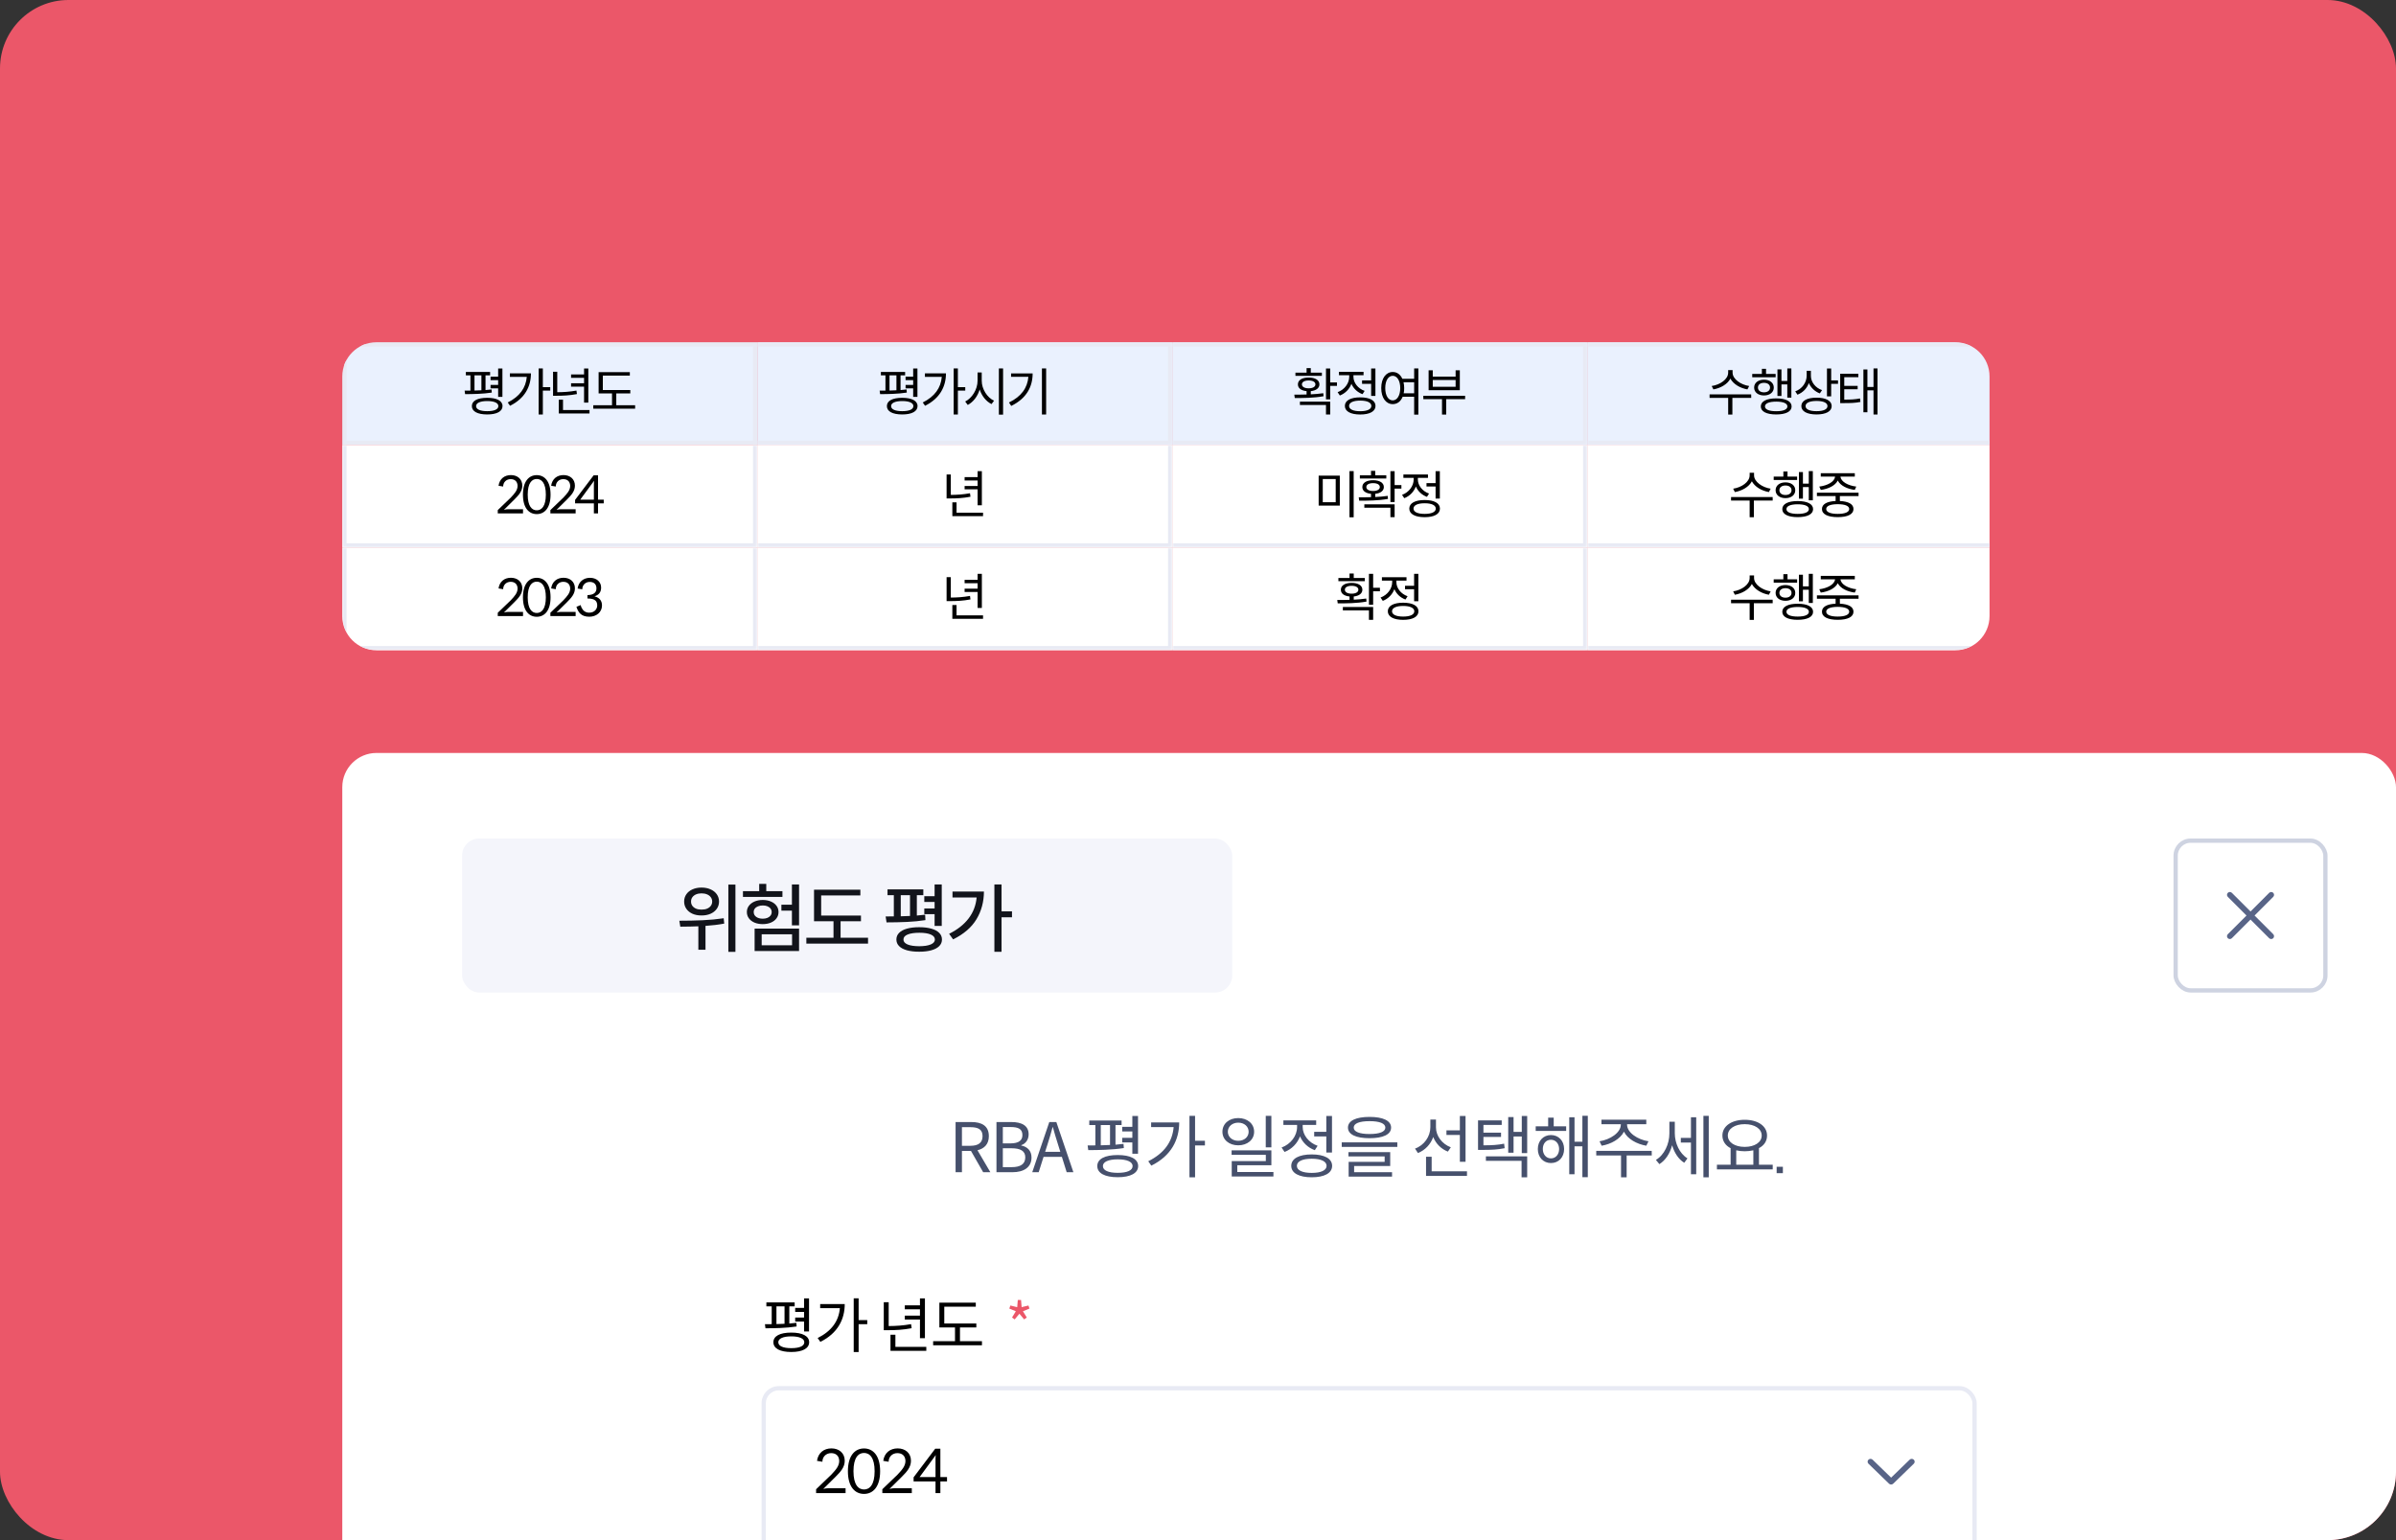 <svg width="560" height="360" viewBox="0 0 560 360" fill="none" xmlns="http://www.w3.org/2000/svg">
<rect x="0" y="0" width="560" height="360" fill="#333333" stroke="none"/>
<g clip-path="url(#clip0_809_3034)">
<rect width="560" height="360" rx="16" fill="#EB5769"/>
<rect x="80" y="176" width="480" height="280" rx="8" fill="white"/>
<rect x="108" y="196" width="180" height="36" rx="4" fill="#F4F5FB"/>
<path d="M163.959 207.465C164.744 207.465 165.447 207.603 166.069 207.878C166.69 208.147 167.176 208.531 167.528 209.029C167.879 209.527 168.055 210.096 168.055 210.734C168.055 211.367 167.879 211.933 167.528 212.431C167.176 212.929 166.69 213.315 166.069 213.591C165.447 213.86 164.744 213.992 163.959 213.986C163.18 213.992 162.48 213.86 161.859 213.591C161.243 213.315 160.763 212.929 160.417 212.431C160.071 211.933 159.899 211.367 159.899 210.734C159.899 210.096 160.071 209.527 160.417 209.029C160.763 208.531 161.243 208.147 161.859 207.878C162.48 207.603 163.18 207.465 163.959 207.465ZM158.774 215.217C160.666 215.217 162.483 215.179 164.223 215.103C165.969 215.021 167.61 214.865 169.145 214.637L169.268 215.885C167.938 216.137 166.479 216.315 164.891 216.421V222.002H163.221V216.518C162.225 216.564 160.819 216.594 159.002 216.605L158.774 215.217ZM161.516 210.734C161.51 211.109 161.61 211.44 161.815 211.728C162.026 212.015 162.316 212.237 162.685 212.396C163.06 212.548 163.485 212.621 163.959 212.615C164.446 212.621 164.876 212.548 165.251 212.396C165.632 212.237 165.928 212.015 166.139 211.728C166.35 211.44 166.455 211.109 166.455 210.734C166.455 210.354 166.35 210.02 166.139 209.732C165.928 209.439 165.632 209.214 165.251 209.056C164.876 208.897 164.446 208.818 163.959 208.818C163.485 208.818 163.06 208.897 162.685 209.056C162.316 209.214 162.026 209.439 161.815 209.732C161.61 210.025 161.51 210.359 161.516 210.734ZM170.235 206.762H171.887V222.494H170.235V206.762ZM186.759 216.289H185.089V212.861H182.628V211.473H185.089V206.744H186.759V216.289ZM173.645 208.309H177.442V206.604H179.095V208.309H182.874V209.645H173.645V208.309ZM174.559 213.178C174.559 212.633 174.718 212.149 175.034 211.728C175.351 211.3 175.79 210.966 176.352 210.726C176.915 210.485 177.554 210.365 178.268 210.365C178.983 210.365 179.619 210.485 180.176 210.726C180.738 210.96 181.175 211.291 181.485 211.719C181.802 212.146 181.96 212.633 181.96 213.178C181.96 213.734 181.802 214.227 181.485 214.654C181.175 215.082 180.738 215.416 180.176 215.656C179.619 215.891 178.983 216.008 178.268 216.008C177.554 216.008 176.915 215.891 176.352 215.656C175.79 215.416 175.351 215.082 175.034 214.654C174.718 214.227 174.559 213.734 174.559 213.178ZM176.159 213.178C176.159 213.652 176.352 214.03 176.739 214.312C177.126 214.593 177.636 214.736 178.268 214.742C178.679 214.742 179.042 214.678 179.358 214.549C179.675 214.42 179.921 214.238 180.097 214.004C180.272 213.77 180.36 213.494 180.36 213.178C180.36 212.879 180.272 212.615 180.097 212.387C179.927 212.152 179.684 211.971 179.367 211.842C179.057 211.713 178.699 211.648 178.295 211.648C177.873 211.648 177.501 211.713 177.179 211.842C176.856 211.965 176.604 212.144 176.423 212.378C176.247 212.606 176.159 212.873 176.159 213.178ZM176.37 217.062H186.759V222.301H176.37V217.062ZM185.124 220.947V218.381H178.022V220.947H185.124ZM201.226 215.34H196.463V219.189H202.879V220.561H188.464V219.189H194.81V215.34H190.257V207.957H201.086V209.311H191.927V214.004H201.226V215.34ZM215.8 209.24H214.288V214.004C215.009 213.945 215.653 213.881 216.222 213.811L216.292 215.076C214.939 215.287 213.5 215.428 211.977 215.498C210.453 215.568 208.862 215.604 207.204 215.604L206.993 214.215C207.819 214.215 208.458 214.212 208.909 214.206V209.24H207.433V207.887H215.8V209.24ZM209.507 219.611C209.507 219.002 209.718 218.483 210.14 218.056C210.562 217.622 211.171 217.294 211.968 217.071C212.771 216.843 213.726 216.729 214.833 216.729C215.935 216.729 216.884 216.843 217.681 217.071C218.483 217.294 219.096 217.622 219.518 218.056C219.945 218.483 220.159 219.002 220.159 219.611C220.159 220.209 219.945 220.722 219.518 221.149C219.09 221.577 218.478 221.902 217.681 222.125C216.884 222.348 215.935 222.459 214.833 222.459C213.726 222.459 212.771 222.348 211.968 222.125C211.171 221.902 210.562 221.577 210.14 221.149C209.718 220.722 209.507 220.209 209.507 219.611ZM210.526 214.18C211.241 214.162 211.962 214.136 212.689 214.101V209.24H210.526V214.18ZM211.159 219.611C211.153 220.104 211.473 220.487 212.117 220.763C212.762 221.032 213.667 221.17 214.833 221.176C215.993 221.17 216.893 221.032 217.531 220.763C218.176 220.487 218.501 220.104 218.507 219.611C218.501 219.107 218.182 218.718 217.549 218.442C216.916 218.167 216.028 218.029 214.886 218.029C213.696 218.029 212.776 218.167 212.126 218.442C211.476 218.712 211.153 219.102 211.159 219.611ZM216.028 212.352H218.437V210.822H216.028V209.486H218.437V206.744H220.107V216.43H218.437V213.688H216.028V212.352ZM234.082 213.02H236.525V214.408H234.082V222.477H232.412V206.744H234.082V213.02ZM221.83 218.275C223.799 217.291 225.319 216.09 226.391 214.672C227.47 213.254 228.094 211.625 228.263 209.785H222.621V208.396H229.969C229.957 210.799 229.374 212.958 228.22 214.874C227.065 216.784 225.246 218.352 222.762 219.576L221.83 218.275Z" fill="#12141B"/>
<path d="M226.941 269.024H224.829V274H223.341V262.272H227.021C229.405 262.272 231.117 263.12 231.117 265.568C231.117 267.44 230.061 268.48 228.461 268.864L231.469 274H229.789L226.941 269.024ZM226.797 267.824C228.669 267.824 229.645 267.104 229.645 265.568C229.645 264.016 228.669 263.472 226.797 263.472H224.829V267.824H226.797ZM236.385 262.272C238.769 262.272 240.417 263.088 240.417 265.136C240.417 266.304 239.793 267.312 238.689 267.68V267.76C240.097 268.032 241.089 268.96 241.089 270.56C241.089 272.864 239.265 274 236.641 274H232.897V262.272H236.385ZM236.129 267.264C238.161 267.264 238.961 266.528 238.961 265.328C238.961 263.92 238.065 263.44 236.193 263.44H234.385V267.264H236.129ZM236.433 272.816C238.497 272.816 239.633 272.112 239.633 270.512C239.633 269.04 238.497 268.4 236.433 268.4H234.385V272.816H236.433ZM243.9 270.416L242.764 274H241.26L245.244 262.272H246.892L250.876 274H249.308L248.188 270.416H243.9ZM247.26 267.44C246.828 266.096 246.46 264.832 246.076 263.472H246.012C245.644 264.88 245.276 266.096 244.844 267.44L244.268 269.232H247.82L247.26 267.44ZM262.285 267.04V265.968H264.653V264.464H262.285V263.392H264.653V260.848H265.981V269.68H264.653V267.04H262.285ZM262.669 268.352C259.901 268.784 256.669 268.832 254.349 268.832L254.205 267.744H255.085C255.389 267.744 255.693 267.744 256.013 267.728V262.976H254.589V261.92H262.141V262.976H260.717V267.568C261.357 267.52 261.997 267.456 262.589 267.376L262.669 268.352ZM257.277 267.712C257.981 267.696 258.717 267.68 259.437 267.632V262.976H257.277V267.712ZM261.245 269.984C264.205 269.984 266.013 270.896 266.013 272.56C266.013 274.224 264.205 275.168 261.245 275.168C258.221 275.168 256.461 274.224 256.461 272.56C256.461 270.896 258.221 269.984 261.245 269.984ZM261.245 274.144C263.437 274.144 264.717 273.584 264.717 272.56C264.717 271.584 263.437 270.992 261.245 270.992C259.053 270.992 257.773 271.584 257.773 272.56C257.773 273.584 259.053 274.144 261.245 274.144ZM279.316 267.744V275.184H278.004V260.832H279.316V266.656H281.62V267.744H279.316ZM275.604 262.368C275.604 266.448 273.732 270.16 269.092 272.464L268.372 271.44C272.1 269.568 274.004 266.912 274.308 263.456H269.044V262.368H275.604ZM295.837 268.192V260.832H297.149V268.192H295.837ZM293.117 264.544C293.117 266.416 291.533 267.712 289.405 267.712C287.277 267.712 285.709 266.416 285.709 264.544C285.709 262.64 287.277 261.344 289.405 261.344C291.533 261.344 293.117 262.64 293.117 264.544ZM286.973 264.544C286.973 265.76 288.013 266.656 289.405 266.656C290.813 266.656 291.837 265.76 291.837 264.544C291.837 263.312 290.813 262.416 289.405 262.416C288.013 262.416 286.973 263.312 286.973 264.544ZM297.629 274.992H287.885V271.392H295.853V269.936H287.853V268.896H297.149V272.368H289.181V273.952H297.629V274.992ZM309.988 260.848H311.316V269.392H309.988V265.632H307.156V264.56H309.988V260.848ZM307.3 268.848C305.7 268.272 304.468 267.088 303.844 265.616C303.22 267.28 301.908 268.624 300.228 269.264L299.54 268.224C301.668 267.456 303.156 265.488 303.156 263.44V262.944H299.956V261.888H307.62V262.944H304.468V263.44C304.468 265.28 305.876 267.104 307.956 267.824L307.3 268.848ZM306.58 269.84C309.524 269.84 311.348 270.8 311.348 272.512C311.348 274.224 309.524 275.184 306.58 275.184C303.636 275.184 301.796 274.224 301.796 272.512C301.796 270.8 303.636 269.84 306.58 269.84ZM306.58 274.16C308.772 274.16 310.052 273.552 310.052 272.512C310.052 271.472 308.772 270.848 306.58 270.848C304.388 270.848 303.108 271.472 303.108 272.512C303.108 273.552 304.388 274.16 306.58 274.16ZM320.09 266.048C316.938 266.048 315.05 265.184 315.05 263.568C315.05 261.952 316.938 261.072 320.09 261.072C323.242 261.072 325.13 261.952 325.13 263.568C325.13 265.184 323.242 266.048 320.09 266.048ZM320.09 262.064C317.706 262.064 316.394 262.608 316.394 263.568C316.394 264.528 317.706 265.072 320.09 265.072C322.474 265.072 323.786 264.528 323.786 263.568C323.786 262.608 322.474 262.064 320.09 262.064ZM326.586 268.08H313.594V267.024H326.586V268.08ZM325.354 274V275.024H315.21V271.584H323.626V270.304H315.162V269.312H324.922V272.544H316.49V274H325.354ZM338.067 265.296V264.208H341.203V260.848H342.531V271.568H341.203V265.296H338.067ZM338.403 269.184C336.803 268.56 335.603 267.328 334.979 265.776C334.355 267.504 333.091 268.832 331.411 269.52L330.723 268.48C332.867 267.712 334.307 265.648 334.307 263.472V261.696H335.619V263.52C335.619 265.52 337.043 267.408 339.091 268.176L338.403 269.184ZM342.867 274.864H333.299V270.384H334.611V273.792H342.867V274.864ZM356.938 269.536H355.674V265.648H353.754V269.44H352.506V261.104H353.754V264.576H355.674V260.848H356.938V269.536ZM351.674 268.384C350.01 268.72 348.666 268.784 346.362 268.784H345.45V261.888H350.986V262.944H346.714V264.752H350.826V265.76H346.714V267.712C348.762 267.712 350.058 267.632 351.546 267.328L351.674 268.384ZM356.938 270.288V275.184H355.626V271.344H347.29V270.288H356.938ZM371.105 275.168H369.841V267.952H368.001V274.48H366.769V261.152H368.001V266.88H369.841V260.816H371.105V275.168ZM366.049 263.28V264.352H358.929V263.28H361.841V261.248H363.137V263.28H366.049ZM362.497 265.312C364.273 265.312 365.569 266.656 365.569 268.576C365.569 270.528 364.273 271.856 362.497 271.856C360.721 271.856 359.425 270.528 359.425 268.576C359.425 266.656 360.721 265.312 362.497 265.312ZM362.497 270.768C363.601 270.768 364.401 269.856 364.401 268.576C364.401 267.328 363.601 266.416 362.497 266.416C361.345 266.416 360.593 267.296 360.593 268.576C360.593 269.856 361.393 270.768 362.497 270.768ZM373.848 266.768C376.344 266.384 378.824 264.752 378.824 262.864V262.784H374.296V261.728H384.776V262.784H380.28V262.864C380.28 264.752 382.76 266.384 385.288 266.768L384.776 267.808C382.552 267.424 380.408 266.24 379.56 264.528C378.664 266.24 376.584 267.424 374.344 267.808L373.848 266.768ZM380.184 270.08V275.184H378.872V270.08H373.08V269.008H386.04L386.056 270.08H380.184ZM399.374 275.184H398.126V260.832H399.374V275.184ZM396.446 261.152V274.48H395.214V267.072H392.846V265.984H395.214V261.152H396.446ZM391.438 264.88C391.438 267.184 392.526 269.616 394.398 270.768L393.646 271.792C392.286 270.96 391.326 269.44 390.814 267.696C390.302 269.632 389.262 271.216 387.838 272.112L387.022 271.12C388.99 269.968 390.174 267.408 390.174 264.928V262.192H391.438V264.88ZM414.325 273.344H401.285V272.256H404.485V268.384C403.269 267.76 402.565 266.72 402.565 265.424C402.565 263.2 404.741 261.744 407.781 261.744C410.837 261.744 412.997 263.2 412.997 265.424C412.997 266.72 412.325 267.744 411.109 268.368V272.256H414.325V273.344ZM407.781 262.768C405.477 262.768 403.829 263.824 403.829 265.424C403.829 267.024 405.477 268.08 407.781 268.08C410.085 268.08 411.749 267.024 411.749 265.424C411.749 263.824 410.085 262.768 407.781 262.768ZM409.797 272.256V268.88C409.109 269.024 408.437 269.104 407.781 269.104C407.077 269.104 406.421 269.024 405.797 268.88V272.256H409.797ZM416.7 272.72V274.224H415.244V272.72H416.7Z" fill="#46506C"/>
<path d="M185.854 308.91V307.972H187.926V306.656H185.854V305.718H187.926V303.492H189.088V311.22H187.926V308.91H185.854ZM186.19 310.058C183.768 310.436 180.94 310.478 178.91 310.478L178.784 309.526H179.554C179.82 309.526 180.086 309.526 180.366 309.512V305.354H179.12V304.43H185.728V305.354H184.482V309.372C185.042 309.33 185.602 309.274 186.12 309.204L186.19 310.058ZM181.472 309.498C182.088 309.484 182.732 309.47 183.362 309.428V305.354H181.472V309.498ZM184.944 311.486C187.534 311.486 189.116 312.284 189.116 313.74C189.116 315.196 187.534 316.022 184.944 316.022C182.298 316.022 180.758 315.196 180.758 313.74C180.758 312.284 182.298 311.486 184.944 311.486ZM184.944 315.126C186.862 315.126 187.982 314.636 187.982 313.74C187.982 312.886 186.862 312.368 184.944 312.368C183.026 312.368 181.906 312.886 181.906 313.74C181.906 314.636 183.026 315.126 184.944 315.126ZM200.681 309.526V316.036H199.533V303.478H200.681V308.574H202.697V309.526H200.681ZM197.433 304.822C197.433 308.392 195.795 311.64 191.735 313.656L191.105 312.76C194.367 311.122 196.033 308.798 196.299 305.774H191.693V304.822H197.433ZM211.473 308.434V307.524H215.015V306.04H211.473V305.116H215.015V303.492H216.177V312.788H215.015V308.434H211.473ZM213.069 310.464C211.053 310.842 209.359 310.926 207.511 310.926H206.559V304.388H207.707V309.96C209.443 309.946 211.053 309.848 212.943 309.512L213.069 310.464ZM216.499 315.756H208.127V311.99H209.275V314.818H216.499V315.756ZM229.506 314.454H218.096V313.502H223.206V310.282H219.552V304.486H228.064V305.424H220.7V309.358H228.19V310.282H224.368V313.502H229.506V314.454Z" fill="black"/>
<path d="M237.422 306.502L235.896 305.872L236.148 305.158L237.744 305.55L237.884 303.856H238.64L238.78 305.536L240.376 305.158L240.614 305.872L239.088 306.502L239.984 307.958L239.368 308.406L238.262 307.076L237.156 308.406L236.54 307.958L237.422 306.502Z" fill="#EB5769"/>
<rect x="178.5" y="324.5" width="283" height="39" rx="3.5" fill="white"/>
<rect x="178.5" y="324.5" width="283" height="39" rx="3.5" stroke="#E8EAF4"/>
<path d="M197.63 349H190.742V348.104L194.284 344.702C195.362 343.554 196.146 342.672 196.146 341.468C196.104 340.236 195.32 339.662 194.256 339.662C193.08 339.662 192.212 340.502 192.212 341.678L190.952 341.468C191.218 339.578 192.576 338.556 194.326 338.556C196.076 338.556 197.434 339.62 197.434 341.44C197.434 342.966 196.454 344.03 195.292 345.192L192.422 348.034C192.814 347.922 193.234 347.866 193.584 347.866H197.63V349ZM205.706 343.89C205.706 347.53 204.054 349.196 201.94 349.196C199.812 349.196 198.174 347.53 198.174 343.89C198.174 340.236 199.812 338.57 201.94 338.57C204.054 338.57 205.706 340.236 205.706 343.89ZM204.418 343.89C204.418 340.684 203.242 339.62 201.94 339.62C200.638 339.62 199.476 340.684 199.476 343.89C199.476 347.082 200.638 348.16 201.94 348.16C203.242 348.16 204.418 347.082 204.418 343.89ZM213.11 349H206.222V348.104L209.764 344.702C210.842 343.554 211.626 342.672 211.626 341.468C211.584 340.236 210.8 339.662 209.736 339.662C208.56 339.662 207.692 340.502 207.692 341.678L206.432 341.468C206.698 339.578 208.056 338.556 209.806 338.556C211.556 338.556 212.914 339.62 212.914 341.44C212.914 342.966 211.934 344.03 210.772 345.192L207.902 348.034C208.294 347.922 208.714 347.866 209.064 347.866H213.11V349ZM221.34 346.27H219.786V349H218.652V346.27H213.528V345.318L218.582 338.626H219.786V345.262H221.34V346.27ZM218.652 340.978C218.652 340.74 218.666 340.404 218.708 340.11L214.928 345.262H218.652V340.978Z" fill="black"/>
<path fill-rule="evenodd" clip-rule="evenodd" d="M447.299 341.195C447.567 341.456 447.567 341.878 447.299 342.138L442.486 346.805C442.218 347.065 441.782 347.065 441.514 346.805L436.701 342.138C436.433 341.878 436.433 341.456 436.701 341.195C436.97 340.935 437.405 340.935 437.674 341.195L442 345.391L446.326 341.195C446.595 340.935 447.03 340.935 447.299 341.195Z" fill="#586487"/>
<rect x="508.5" y="196.5" width="35" height="35" rx="3.5" fill="white"/>
<rect x="508.5" y="196.5" width="35" height="35" rx="3.5" stroke="#CED3E1"/>
<path fill-rule="evenodd" clip-rule="evenodd" d="M530.361 219.304C530.622 219.564 531.044 219.564 531.304 219.304C531.564 219.044 531.564 218.622 531.304 218.361L526.943 214L531.304 209.638C531.565 209.378 531.565 208.956 531.304 208.695C531.044 208.435 530.622 208.435 530.361 208.695L526 213.057L521.638 208.695C521.378 208.435 520.956 208.435 520.695 208.695C520.435 208.956 520.435 209.378 520.695 209.638L525.057 214L520.695 218.361C520.435 218.622 520.435 219.044 520.695 219.304C520.956 219.564 521.378 219.564 521.638 219.304L526 214.943L530.361 219.304Z" fill="#586487"/>
<g clip-path="url(#clip1_809_3034)">
<rect x="80.5" y="80.5" width="96" height="23" fill="#EAF1FE"/>
<rect x="80.5" y="80.5" width="96" height="23" stroke="#E8EAF4"/>
<path d="M114.654 90.78V89.976H116.43V88.848H114.654V88.044H116.43V86.136H117.426V92.76H116.43V90.78H114.654ZM114.942 91.764C112.866 92.088 110.442 92.124 108.702 92.124L108.594 91.308H109.254C109.482 91.308 109.71 91.308 109.95 91.296V87.732H108.882V86.94H114.546V87.732H113.478V91.176C113.958 91.14 114.438 91.092 114.882 91.032L114.942 91.764ZM110.898 91.284C111.426 91.272 111.978 91.26 112.518 91.224V87.732H110.898V91.284ZM113.874 92.988C116.094 92.988 117.45 93.672 117.45 94.92C117.45 96.168 116.094 96.876 113.874 96.876C111.606 96.876 110.286 96.168 110.286 94.92C110.286 93.672 111.606 92.988 113.874 92.988ZM113.874 96.108C115.518 96.108 116.478 95.688 116.478 94.92C116.478 94.188 115.518 93.744 113.874 93.744C112.23 93.744 111.27 94.188 111.27 94.92C111.27 95.688 112.23 96.108 113.874 96.108ZM126.877 91.308V96.888H125.893V86.124H126.877V90.492H128.605V91.308H126.877ZM124.093 87.276C124.093 90.336 122.689 93.12 119.209 94.848L118.669 94.08C121.465 92.676 122.893 90.684 123.121 88.092H119.173V87.276H124.093ZM133.472 90.372V89.592H136.508V88.32H133.472V87.528H136.508V86.136H137.504V94.104H136.508V90.372H133.472ZM134.84 92.112C133.112 92.436 131.66 92.508 130.076 92.508H129.26V86.904H130.244V91.68C131.732 91.668 133.112 91.584 134.732 91.296L134.84 92.112ZM137.78 96.648H130.604V93.42H131.588V95.844H137.78V96.648ZM148.443 95.532H138.663V94.716H143.043V91.956H139.911V86.988H147.207V87.792H140.895V91.164H147.315V91.956H144.039V94.716H148.443V95.532Z" fill="black"/>
<mask id="path-16-inside-1_809_3034" fill="white">
<path d="M177 80H274V104H177V80Z"/>
</mask>
<path d="M177 80H274V104H177V80Z" fill="#EAF1FE"/>
<path d="M274 80H275V79H274V80ZM274 104V105H275V104H274ZM177 81H274V79H177V81ZM273 80V104H275V80H273ZM274 103H177V105H274V103Z" fill="#E8EAF4" mask="url(#path-16-inside-1_809_3034)"/>
<path d="M211.654 90.78V89.976H213.43V88.848H211.654V88.044H213.43V86.136H214.426V92.76H213.43V90.78H211.654ZM211.942 91.764C209.866 92.088 207.442 92.124 205.702 92.124L205.594 91.308H206.254C206.482 91.308 206.71 91.308 206.95 91.296V87.732H205.882V86.94H211.546V87.732H210.478V91.176C210.958 91.14 211.438 91.092 211.882 91.032L211.942 91.764ZM207.898 91.284C208.426 91.272 208.978 91.26 209.518 91.224V87.732H207.898V91.284ZM210.874 92.988C213.094 92.988 214.45 93.672 214.45 94.92C214.45 96.168 213.094 96.876 210.874 96.876C208.606 96.876 207.286 96.168 207.286 94.92C207.286 93.672 208.606 92.988 210.874 92.988ZM210.874 96.108C212.518 96.108 213.478 95.688 213.478 94.92C213.478 94.188 212.518 93.744 210.874 93.744C209.23 93.744 208.27 94.188 208.27 94.92C208.27 95.688 209.23 96.108 210.874 96.108ZM223.877 91.308V96.888H222.893V86.124H223.877V90.492H225.605V91.308H223.877ZM221.093 87.276C221.093 90.336 219.689 93.12 216.209 94.848L215.669 94.08C218.465 92.676 219.893 90.684 220.121 88.092H216.173V87.276H221.093ZM234.444 96.912H233.46V86.124H234.444V96.912ZM229.452 88.992C229.452 90.96 230.748 92.952 232.332 93.66L231.744 94.452C230.496 93.84 229.488 92.592 228.972 91.044C228.48 92.688 227.448 93.984 226.188 94.656L225.588 93.852C227.16 93.084 228.48 91.056 228.48 88.992V87.06H229.452V88.992ZM244.507 96.888H243.523V86.124H244.507V96.888ZM241.351 87.288C241.351 90.396 239.935 93.12 236.347 94.884L235.819 94.08C238.711 92.7 240.151 90.636 240.355 88.08H236.311V87.288H241.351Z" fill="black"/>
<mask id="path-19-inside-2_809_3034" fill="white">
<path d="M274 80H371V104H274V80Z"/>
</mask>
<path d="M274 80H371V104H274V80Z" fill="#EAF1FE"/>
<path d="M371 80H372V79H371V80ZM371 104V105H372V104H371ZM274 81H371V79H274V81ZM370 80V104H372V80H370ZM371 103H274V105H371V103Z" fill="#E8EAF4" mask="url(#path-19-inside-2_809_3034)"/>
<path d="M302.774 87.852V87.108H305.378V86.052H306.362V87.108H308.954V87.852H302.774ZM310.898 90.204V93.348H309.914V86.136H310.898V89.388H312.482V90.204H310.898ZM309.35 92.616C307.046 93.036 304.502 93.036 302.618 93.036L302.51 92.244C303.374 92.244 304.322 92.244 305.378 92.208V91.428C304.13 91.296 303.35 90.756 303.35 89.844C303.35 88.836 304.334 88.248 305.87 88.248C307.37 88.248 308.378 88.836 308.378 89.844C308.378 90.72 307.61 91.296 306.362 91.428V92.172C307.37 92.124 308.318 92.052 309.278 91.908L309.35 92.616ZM304.286 89.844C304.286 90.408 304.898 90.768 305.87 90.768C306.83 90.768 307.442 90.408 307.442 89.844C307.442 89.28 306.83 88.932 305.87 88.932C304.898 88.932 304.286 89.28 304.286 89.844ZM310.898 93.888V96.888H309.914V94.668H303.818V93.888H310.898ZM320.469 86.136H321.465V92.544H320.469V89.724H318.345V88.92H320.469V86.136ZM318.453 92.136C317.253 91.704 316.329 90.816 315.861 89.712C315.393 90.96 314.409 91.968 313.149 92.448L312.633 91.668C314.229 91.092 315.345 89.616 315.345 88.08V87.708H312.945V86.916H318.693V87.708H316.329V88.08C316.329 89.46 317.385 90.828 318.945 91.368L318.453 92.136ZM317.913 92.88C320.121 92.88 321.489 93.6 321.489 94.884C321.489 96.168 320.121 96.888 317.913 96.888C315.705 96.888 314.325 96.168 314.325 94.884C314.325 93.6 315.705 92.88 317.913 92.88ZM317.913 96.12C319.557 96.12 320.517 95.664 320.517 94.884C320.517 94.104 319.557 93.636 317.913 93.636C316.269 93.636 315.309 94.104 315.309 94.884C315.309 95.664 316.269 96.12 317.913 96.12ZM331.504 96.912H330.52V92.736H327.832C327.388 93.84 326.572 94.464 325.516 94.464C323.944 94.464 322.828 93 322.828 90.708C322.828 88.416 323.944 86.952 325.516 86.952C326.524 86.952 327.292 87.528 327.76 88.536H330.52V86.124H331.504V96.912ZM325.516 93.588C326.524 93.588 327.268 92.46 327.268 90.708C327.268 88.968 326.524 87.84 325.516 87.84C324.484 87.84 323.764 88.968 323.764 90.708C323.764 92.46 324.484 93.588 325.516 93.588ZM330.52 89.34H328.036C328.132 89.76 328.192 90.216 328.192 90.708C328.192 91.2 328.156 91.608 328.072 91.932H330.52V89.34ZM333.899 91.212V86.556H334.871V88.032H340.211V86.556H341.195V91.212H333.899ZM334.871 88.824V90.408H340.211V88.824H334.871ZM338.015 93.3V96.9H337.031V93.3H332.663V92.508H342.431V93.3H338.015Z" fill="black"/>
<mask id="path-22-inside-3_809_3034" fill="white">
<path d="M371 80H468V104H371V80Z"/>
</mask>
<path d="M371 80H468V104H371V80Z" fill="#EAF1FE"/>
<path d="M468 80H469V79H468V80ZM468 104V105H469V104H468ZM371 81H468V79H371V81ZM467 80V104H469V80H467ZM468 103H371V105H468V103Z" fill="#E8EAF4" mask="url(#path-22-inside-3_809_3034)"/>
<path d="M408.414 91.02C406.734 90.732 405.138 89.808 404.43 88.5C403.758 89.808 402.126 90.732 400.458 91.02L400.062 90.228C402.03 89.94 403.914 88.656 403.914 87.108V86.508H404.946V87.108C404.946 88.608 406.866 89.94 408.822 90.228L408.414 91.02ZM404.898 93V96.9H403.914V93H399.57V92.184H409.29L409.302 93H404.898ZM415.429 92.556V86.34H416.365V89.052H417.733V86.124H418.681V92.94H417.733V89.856H416.365V92.556H415.429ZM409.537 88.188V87.408H411.793V86.208H412.765V87.408H415.009V88.188H409.537ZM414.577 90.588C414.577 91.704 413.641 92.436 412.285 92.436C410.929 92.436 409.981 91.704 409.981 90.588C409.981 89.484 410.929 88.752 412.285 88.752C413.641 88.752 414.577 89.484 414.577 90.588ZM410.869 90.588C410.869 91.26 411.421 91.704 412.285 91.704C413.149 91.704 413.701 91.26 413.701 90.588C413.701 89.916 413.149 89.484 412.285 89.484C411.421 89.484 410.869 89.916 410.869 90.588ZM415.141 93.12C417.385 93.12 418.741 93.804 418.741 95.004C418.741 96.204 417.385 96.876 415.141 96.876C412.897 96.876 411.541 96.204 411.541 95.004C411.541 93.804 412.897 93.12 415.141 93.12ZM415.141 96.12C416.785 96.12 417.757 95.724 417.757 95.004C417.757 94.284 416.785 93.876 415.141 93.876C413.497 93.876 412.513 94.284 412.513 95.004C412.513 95.724 413.497 96.12 415.141 96.12ZM429.584 89.724H427.988V92.652H427.004V86.136H427.988V88.908H429.584V89.724ZM425.336 91.956C424.172 91.524 423.248 90.636 422.768 89.532C422.324 90.792 421.364 91.776 420.104 92.256L419.588 91.476C421.22 90.9 422.264 89.4 422.264 87.78V86.676H423.248V87.864C423.248 89.304 424.316 90.672 425.852 91.188L425.336 91.956ZM424.568 92.952C426.74 92.952 428.108 93.672 428.108 94.92C428.108 96.168 426.74 96.876 424.568 96.876C422.372 96.876 421.016 96.168 421.016 94.92C421.016 93.672 422.372 92.952 424.568 92.952ZM424.568 96.108C426.164 96.108 427.124 95.688 427.124 94.92C427.124 94.152 426.164 93.72 424.568 93.72C422.972 93.72 422 94.152 422 94.92C422 95.688 422.972 96.108 424.568 96.108ZM438.819 96.888H437.883V91.248H436.455V96.36H435.519V86.364H436.455V90.444H437.883V86.124H438.819V96.888ZM431.043 93.408C432.603 93.408 433.575 93.36 434.727 93.132L434.823 93.948C433.575 94.2 432.531 94.224 430.803 94.224H430.095V87.36H434.343V88.164H431.043V90.204H434.175V90.984H431.043V93.408Z" fill="black"/>
<mask id="path-25-inside-4_809_3034" fill="white">
<path d="M80 104H177V128H80V104Z"/>
</mask>
<path d="M80 104H177V128H80V104Z" fill="white"/>
<path d="M177 128V129H178V128H177ZM80 128H79V129H80V128ZM176 104V128H178V104H176ZM177 127H80V129H177V127ZM81 128V104H79V128H81Z" fill="#E8EAF4" mask="url(#path-25-inside-4_809_3034)"/>
<path d="M122.243 120H116.339V119.232L119.375 116.316C120.299 115.332 120.971 114.576 120.971 113.544C120.935 112.488 120.263 111.996 119.351 111.996C118.343 111.996 117.599 112.716 117.599 113.724L116.519 113.544C116.747 111.924 117.911 111.048 119.411 111.048C120.911 111.048 122.075 111.96 122.075 113.52C122.075 114.828 121.235 115.74 120.239 116.736L117.779 119.172C118.115 119.076 118.475 119.028 118.775 119.028H122.243V120ZM128.68 115.62C128.68 118.74 127.264 120.168 125.452 120.168C123.628 120.168 122.224 118.74 122.224 115.62C122.224 112.488 123.628 111.06 125.452 111.06C127.264 111.06 128.68 112.488 128.68 115.62ZM127.576 115.62C127.576 112.872 126.568 111.96 125.452 111.96C124.336 111.96 123.34 112.872 123.34 115.62C123.34 118.356 124.336 119.28 125.452 119.28C126.568 119.28 127.576 118.356 127.576 115.62ZM134.54 120H128.636V119.232L131.672 116.316C132.596 115.332 133.268 114.576 133.268 113.544C133.232 112.488 132.56 111.996 131.648 111.996C130.64 111.996 129.896 112.716 129.896 113.724L128.816 113.544C129.044 111.924 130.208 111.048 131.708 111.048C133.208 111.048 134.372 111.96 134.372 113.52C134.372 114.828 133.532 115.74 132.536 116.736L130.076 119.172C130.412 119.076 130.772 119.028 131.072 119.028H134.54V120ZM141.108 117.66H139.776V120H138.804V117.66H134.412V116.844L138.744 111.108H139.776V116.796H141.108V117.66ZM138.804 113.124C138.804 112.92 138.816 112.632 138.852 112.38L135.612 116.796H138.804V113.124Z" fill="black"/>
<mask id="path-28-inside-5_809_3034" fill="white">
<path d="M177 104H274V128H177V104Z"/>
</mask>
<path d="M177 104H274V128H177V104Z" fill="white"/>
<path d="M274 128V129H275V128H274ZM273 104V128H275V104H273ZM274 127H177V129H274V127Z" fill="#E8EAF4" mask="url(#path-28-inside-5_809_3034)"/>
<path d="M225.452 114.372V113.592H228.488V112.32H225.452V111.528H228.488V110.136H229.484V118.104H228.488V114.372H225.452ZM226.82 116.112C225.092 116.436 223.64 116.508 222.056 116.508H221.24V110.904H222.224V115.68C223.712 115.668 225.092 115.584 226.712 115.296L226.82 116.112ZM229.76 120.648H222.584V117.42H223.568V119.844H229.76V120.648Z" fill="black"/>
<mask id="path-31-inside-6_809_3034" fill="white">
<path d="M274 104H371V128H274V104Z"/>
</mask>
<path d="M274 104H371V128H274V104Z" fill="white"/>
<path d="M371 128V129H372V128H371ZM370 104V128H372V104H370ZM371 127H274V129H371V127Z" fill="#E8EAF4" mask="url(#path-31-inside-6_809_3034)"/>
<path d="M316.385 120.912H315.401V110.124H316.385V120.912ZM313.145 118.176H308.201V111.18H313.145V118.176ZM309.161 117.396H312.185V111.972H309.161V117.396ZM317.832 111.852V111.108H320.436V110.052H321.42V111.108H324.012V111.852H317.832ZM325.956 114.204V117.348H324.972V110.136H325.956V113.388H327.54V114.204H325.956ZM324.408 116.616C322.104 117.036 319.56 117.036 317.676 117.036L317.568 116.244C318.432 116.244 319.38 116.244 320.436 116.208V115.428C319.188 115.296 318.408 114.756 318.408 113.844C318.408 112.836 319.392 112.248 320.928 112.248C322.428 112.248 323.436 112.836 323.436 113.844C323.436 114.72 322.668 115.296 321.42 115.428V116.172C322.428 116.124 323.376 116.052 324.336 115.908L324.408 116.616ZM319.344 113.844C319.344 114.408 319.956 114.768 320.928 114.768C321.888 114.768 322.5 114.408 322.5 113.844C322.5 113.28 321.888 112.932 320.928 112.932C319.956 112.932 319.344 113.28 319.344 113.844ZM325.956 117.888V120.888H324.972V118.668H318.876V117.888H325.956ZM335.528 110.136H336.524V116.544H335.528V113.724H333.404V112.92H335.528V110.136ZM333.512 116.136C332.312 115.704 331.388 114.816 330.92 113.712C330.452 114.96 329.468 115.968 328.208 116.448L327.692 115.668C329.288 115.092 330.404 113.616 330.404 112.08V111.708H328.004V110.916H333.752V111.708H331.388V112.08C331.388 113.46 332.444 114.828 334.004 115.368L333.512 116.136ZM332.972 116.88C335.18 116.88 336.548 117.6 336.548 118.884C336.548 120.168 335.18 120.888 332.972 120.888C330.764 120.888 329.384 120.168 329.384 118.884C329.384 117.6 330.764 116.88 332.972 116.88ZM332.972 120.12C334.616 120.12 335.576 119.664 335.576 118.884C335.576 118.104 334.616 117.636 332.972 117.636C331.328 117.636 330.368 118.104 330.368 118.884C330.368 119.664 331.328 120.12 332.972 120.12Z" fill="black"/>
<mask id="path-34-inside-7_809_3034" fill="white">
<path d="M371 104H468V128H371V104Z"/>
</mask>
<path d="M371 104H468V128H371V104Z" fill="white"/>
<path d="M468 128V129H469V128H468ZM467 104V128H469V104H467ZM468 127H371V129H468V127Z" fill="#E8EAF4" mask="url(#path-34-inside-7_809_3034)"/>
<path d="M413.433 115.02C411.753 114.732 410.157 113.808 409.449 112.5C408.777 113.808 407.145 114.732 405.477 115.02L405.081 114.228C407.049 113.94 408.933 112.656 408.933 111.108V110.508H409.965V111.108C409.965 112.608 411.885 113.94 413.841 114.228L413.433 115.02ZM409.917 117V120.9H408.933V117H404.589V116.184H414.309L414.321 117H409.917ZM420.448 116.556V110.34H421.384V113.052H422.752V110.124H423.7V116.94H422.752V113.856H421.384V116.556H420.448ZM414.556 112.188V111.408H416.812V110.208H417.784V111.408H420.028V112.188H414.556ZM419.596 114.588C419.596 115.704 418.66 116.436 417.304 116.436C415.948 116.436 415 115.704 415 114.588C415 113.484 415.948 112.752 417.304 112.752C418.66 112.752 419.596 113.484 419.596 114.588ZM415.888 114.588C415.888 115.26 416.44 115.704 417.304 115.704C418.168 115.704 418.72 115.26 418.72 114.588C418.72 113.916 418.168 113.484 417.304 113.484C416.44 113.484 415.888 113.916 415.888 114.588ZM420.16 117.12C422.404 117.12 423.76 117.804 423.76 119.004C423.76 120.204 422.404 120.876 420.16 120.876C417.916 120.876 416.56 120.204 416.56 119.004C416.56 117.804 417.916 117.12 420.16 117.12ZM420.16 120.12C421.804 120.12 422.776 119.724 422.776 119.004C422.776 118.284 421.804 117.876 420.16 117.876C418.516 117.876 417.532 118.284 417.532 119.004C417.532 119.724 418.516 120.12 420.16 120.12ZM425.208 113.736C427.104 113.508 428.796 112.608 428.892 111.408H425.556V110.616H433.512V111.408H430.164C430.26 112.608 431.952 113.508 433.848 113.736L433.5 114.516C431.736 114.288 430.14 113.52 429.528 112.32C428.94 113.52 427.32 114.288 425.556 114.516L425.208 113.736ZM430.02 117.108C432.072 117.204 433.2 117.864 433.2 118.98C433.2 120.216 431.832 120.876 429.528 120.876C427.224 120.876 425.832 120.216 425.832 118.98C425.832 117.864 426.972 117.204 429.024 117.108V115.956H424.656V115.164H434.388V115.956H430.02V117.108ZM432.204 118.98C432.204 118.26 431.208 117.852 429.516 117.852C427.824 117.852 426.828 118.26 426.828 118.98C426.828 119.7 427.824 120.12 429.516 120.12C431.208 120.12 432.204 119.7 432.204 118.98Z" fill="black"/>
<mask id="path-37-inside-8_809_3034" fill="white">
<path d="M80 128H177V152H80V128Z"/>
</mask>
<path d="M80 128H177V152H80V128Z" fill="white"/>
<path d="M177 152V153H178V152H177ZM80 152H79V153H80V152ZM176 128V152H178V128H176ZM177 151H80V153H177V151ZM81 152V128H79V152H81Z" fill="#E8EAF4" mask="url(#path-37-inside-8_809_3034)"/>
<path d="M122.243 144H116.339V143.232L119.375 140.316C120.299 139.332 120.971 138.576 120.971 137.544C120.935 136.488 120.263 135.996 119.351 135.996C118.343 135.996 117.599 136.716 117.599 137.724L116.519 137.544C116.747 135.924 117.911 135.048 119.411 135.048C120.911 135.048 122.075 135.96 122.075 137.52C122.075 138.828 121.235 139.74 120.239 140.736L117.779 143.172C118.115 143.076 118.475 143.028 118.775 143.028H122.243V144ZM128.68 139.62C128.68 142.74 127.264 144.168 125.452 144.168C123.628 144.168 122.224 142.74 122.224 139.62C122.224 136.488 123.628 135.06 125.452 135.06C127.264 135.06 128.68 136.488 128.68 139.62ZM127.576 139.62C127.576 136.872 126.568 135.96 125.452 135.96C124.336 135.96 123.34 136.872 123.34 139.62C123.34 142.356 124.336 143.28 125.452 143.28C126.568 143.28 127.576 142.356 127.576 139.62ZM134.54 144H128.636V143.232L131.672 140.316C132.596 139.332 133.268 138.576 133.268 137.544C133.232 136.488 132.56 135.996 131.648 135.996C130.64 135.996 129.896 136.716 129.896 137.724L128.816 137.544C129.044 135.924 130.208 135.048 131.708 135.048C133.208 135.048 134.372 135.96 134.372 137.52C134.372 138.828 133.532 139.74 132.536 140.736L130.076 143.172C130.412 143.076 130.772 143.028 131.072 143.028H134.54V144ZM135 137.568C135.228 135.972 136.392 135.06 137.892 135.06C139.416 135.06 140.496 135.996 140.496 137.34C140.496 138.492 139.908 139.068 138.948 139.392C140.1 139.68 140.7 140.412 140.7 141.516C140.7 143.124 139.368 144.156 137.724 144.156C135.828 144.156 135.144 143.136 134.724 141.84L135.708 141.432C135.732 141.564 135.792 141.744 135.888 141.972C136.26 142.74 136.8 143.208 137.712 143.208C138.972 143.208 139.584 142.32 139.584 141.54C139.584 140.592 139.188 139.896 137.304 139.896V139.104C138.852 139.068 139.404 138.432 139.404 137.52C139.404 136.512 138.756 136.02 137.832 136.02C136.824 136.02 136.092 136.764 136.092 137.748L135 137.568Z" fill="black"/>
<mask id="path-40-inside-9_809_3034" fill="white">
<path d="M177 128H274V152H177V128Z"/>
</mask>
<path d="M177 128H274V152H177V128Z" fill="white"/>
<path d="M274 152V153H275V152H274ZM273 128V152H275V128H273ZM274 151H177V153H274V151Z" fill="#E8EAF4" mask="url(#path-40-inside-9_809_3034)"/>
<path d="M225.452 138.372V137.592H228.488V136.32H225.452V135.528H228.488V134.136H229.484V142.104H228.488V138.372H225.452ZM226.82 140.112C225.092 140.436 223.64 140.508 222.056 140.508H221.24V134.904H222.224V139.68C223.712 139.668 225.092 139.584 226.712 139.296L226.82 140.112ZM229.76 144.648H222.584V141.42H223.568V143.844H229.76V144.648Z" fill="black"/>
<mask id="path-43-inside-10_809_3034" fill="white">
<path d="M274 128H371V152H274V128Z"/>
</mask>
<path d="M274 128H371V152H274V128Z" fill="white"/>
<path d="M371 152V153H372V152H371ZM370 128V152H372V128H370ZM371 151H274V153H371V151Z" fill="#E8EAF4" mask="url(#path-43-inside-10_809_3034)"/>
<path d="M312.813 135.852V135.108H315.417V134.052H316.401V135.108H318.993V135.852H312.813ZM320.937 138.204V141.348H319.953V134.136H320.937V137.388H322.521V138.204H320.937ZM319.389 140.616C317.085 141.036 314.541 141.036 312.657 141.036L312.549 140.244C313.413 140.244 314.361 140.244 315.417 140.208V139.428C314.169 139.296 313.389 138.756 313.389 137.844C313.389 136.836 314.373 136.248 315.909 136.248C317.409 136.248 318.417 136.836 318.417 137.844C318.417 138.72 317.649 139.296 316.401 139.428V140.172C317.409 140.124 318.357 140.052 319.317 139.908L319.389 140.616ZM314.325 137.844C314.325 138.408 314.937 138.768 315.909 138.768C316.869 138.768 317.481 138.408 317.481 137.844C317.481 137.28 316.869 136.932 315.909 136.932C314.937 136.932 314.325 137.28 314.325 137.844ZM320.937 141.888V144.888H319.953V142.668H313.857V141.888H320.937ZM330.508 134.136H331.504V140.544H330.508V137.724H328.384V136.92H330.508V134.136ZM328.492 140.136C327.292 139.704 326.368 138.816 325.9 137.712C325.432 138.96 324.448 139.968 323.188 140.448L322.672 139.668C324.268 139.092 325.384 137.616 325.384 136.08V135.708H322.984V134.916H328.732V135.708H326.368V136.08C326.368 137.46 327.424 138.828 328.984 139.368L328.492 140.136ZM327.952 140.88C330.16 140.88 331.528 141.6 331.528 142.884C331.528 144.168 330.16 144.888 327.952 144.888C325.744 144.888 324.364 144.168 324.364 142.884C324.364 141.6 325.744 140.88 327.952 140.88ZM327.952 144.12C329.596 144.12 330.556 143.664 330.556 142.884C330.556 142.104 329.596 141.636 327.952 141.636C326.308 141.636 325.348 142.104 325.348 142.884C325.348 143.664 326.308 144.12 327.952 144.12Z" fill="black"/>
<mask id="path-46-inside-11_809_3034" fill="white">
<path d="M371 128H468V152H371V128Z"/>
</mask>
<path d="M371 128H468V152H371V128Z" fill="white"/>
<path d="M468 152V153H469V152H468ZM467 128V152H469V128H467ZM468 151H371V153H468V151Z" fill="#E8EAF4" mask="url(#path-46-inside-11_809_3034)"/>
<path d="M413.433 139.02C411.753 138.732 410.157 137.808 409.449 136.5C408.777 137.808 407.145 138.732 405.477 139.02L405.081 138.228C407.049 137.94 408.933 136.656 408.933 135.108V134.508H409.965V135.108C409.965 136.608 411.885 137.94 413.841 138.228L413.433 139.02ZM409.917 141V144.9H408.933V141H404.589V140.184H414.309L414.321 141H409.917ZM420.448 140.556V134.34H421.384V137.052H422.752V134.124H423.7V140.94H422.752V137.856H421.384V140.556H420.448ZM414.556 136.188V135.408H416.812V134.208H417.784V135.408H420.028V136.188H414.556ZM419.596 138.588C419.596 139.704 418.66 140.436 417.304 140.436C415.948 140.436 415 139.704 415 138.588C415 137.484 415.948 136.752 417.304 136.752C418.66 136.752 419.596 137.484 419.596 138.588ZM415.888 138.588C415.888 139.26 416.44 139.704 417.304 139.704C418.168 139.704 418.72 139.26 418.72 138.588C418.72 137.916 418.168 137.484 417.304 137.484C416.44 137.484 415.888 137.916 415.888 138.588ZM420.16 141.12C422.404 141.12 423.76 141.804 423.76 143.004C423.76 144.204 422.404 144.876 420.16 144.876C417.916 144.876 416.56 144.204 416.56 143.004C416.56 141.804 417.916 141.12 420.16 141.12ZM420.16 144.12C421.804 144.12 422.776 143.724 422.776 143.004C422.776 142.284 421.804 141.876 420.16 141.876C418.516 141.876 417.532 142.284 417.532 143.004C417.532 143.724 418.516 144.12 420.16 144.12ZM425.208 137.736C427.104 137.508 428.796 136.608 428.892 135.408H425.556V134.616H433.512V135.408H430.164C430.26 136.608 431.952 137.508 433.848 137.736L433.5 138.516C431.736 138.288 430.14 137.52 429.528 136.32C428.94 137.52 427.32 138.288 425.556 138.516L425.208 137.736ZM430.02 141.108C432.072 141.204 433.2 141.864 433.2 142.98C433.2 144.216 431.832 144.876 429.528 144.876C427.224 144.876 425.832 144.216 425.832 142.98C425.832 141.864 426.972 141.204 429.024 141.108V139.956H424.656V139.164H434.388V139.956H430.02V141.108ZM432.204 142.98C432.204 142.26 431.208 141.852 429.516 141.852C427.824 141.852 426.828 142.26 426.828 142.98C426.828 143.7 427.824 144.12 429.516 144.12C431.208 144.12 432.204 143.7 432.204 142.98Z" fill="black"/>
</g>
</g>
<defs>
<clipPath id="clip0_809_3034">
<rect width="560" height="360" rx="16" fill="white"/>
</clipPath>
<clipPath id="clip1_809_3034">
<path d="M80 88C80 83.582 83.582 80 88 80H457C461.418 80 465 83.582 465 88V144C465 148.418 461.418 152 457 152H88C83.582 152 80 148.418 80 144V88Z" fill="white"/>
</clipPath>
</defs>
</svg>
